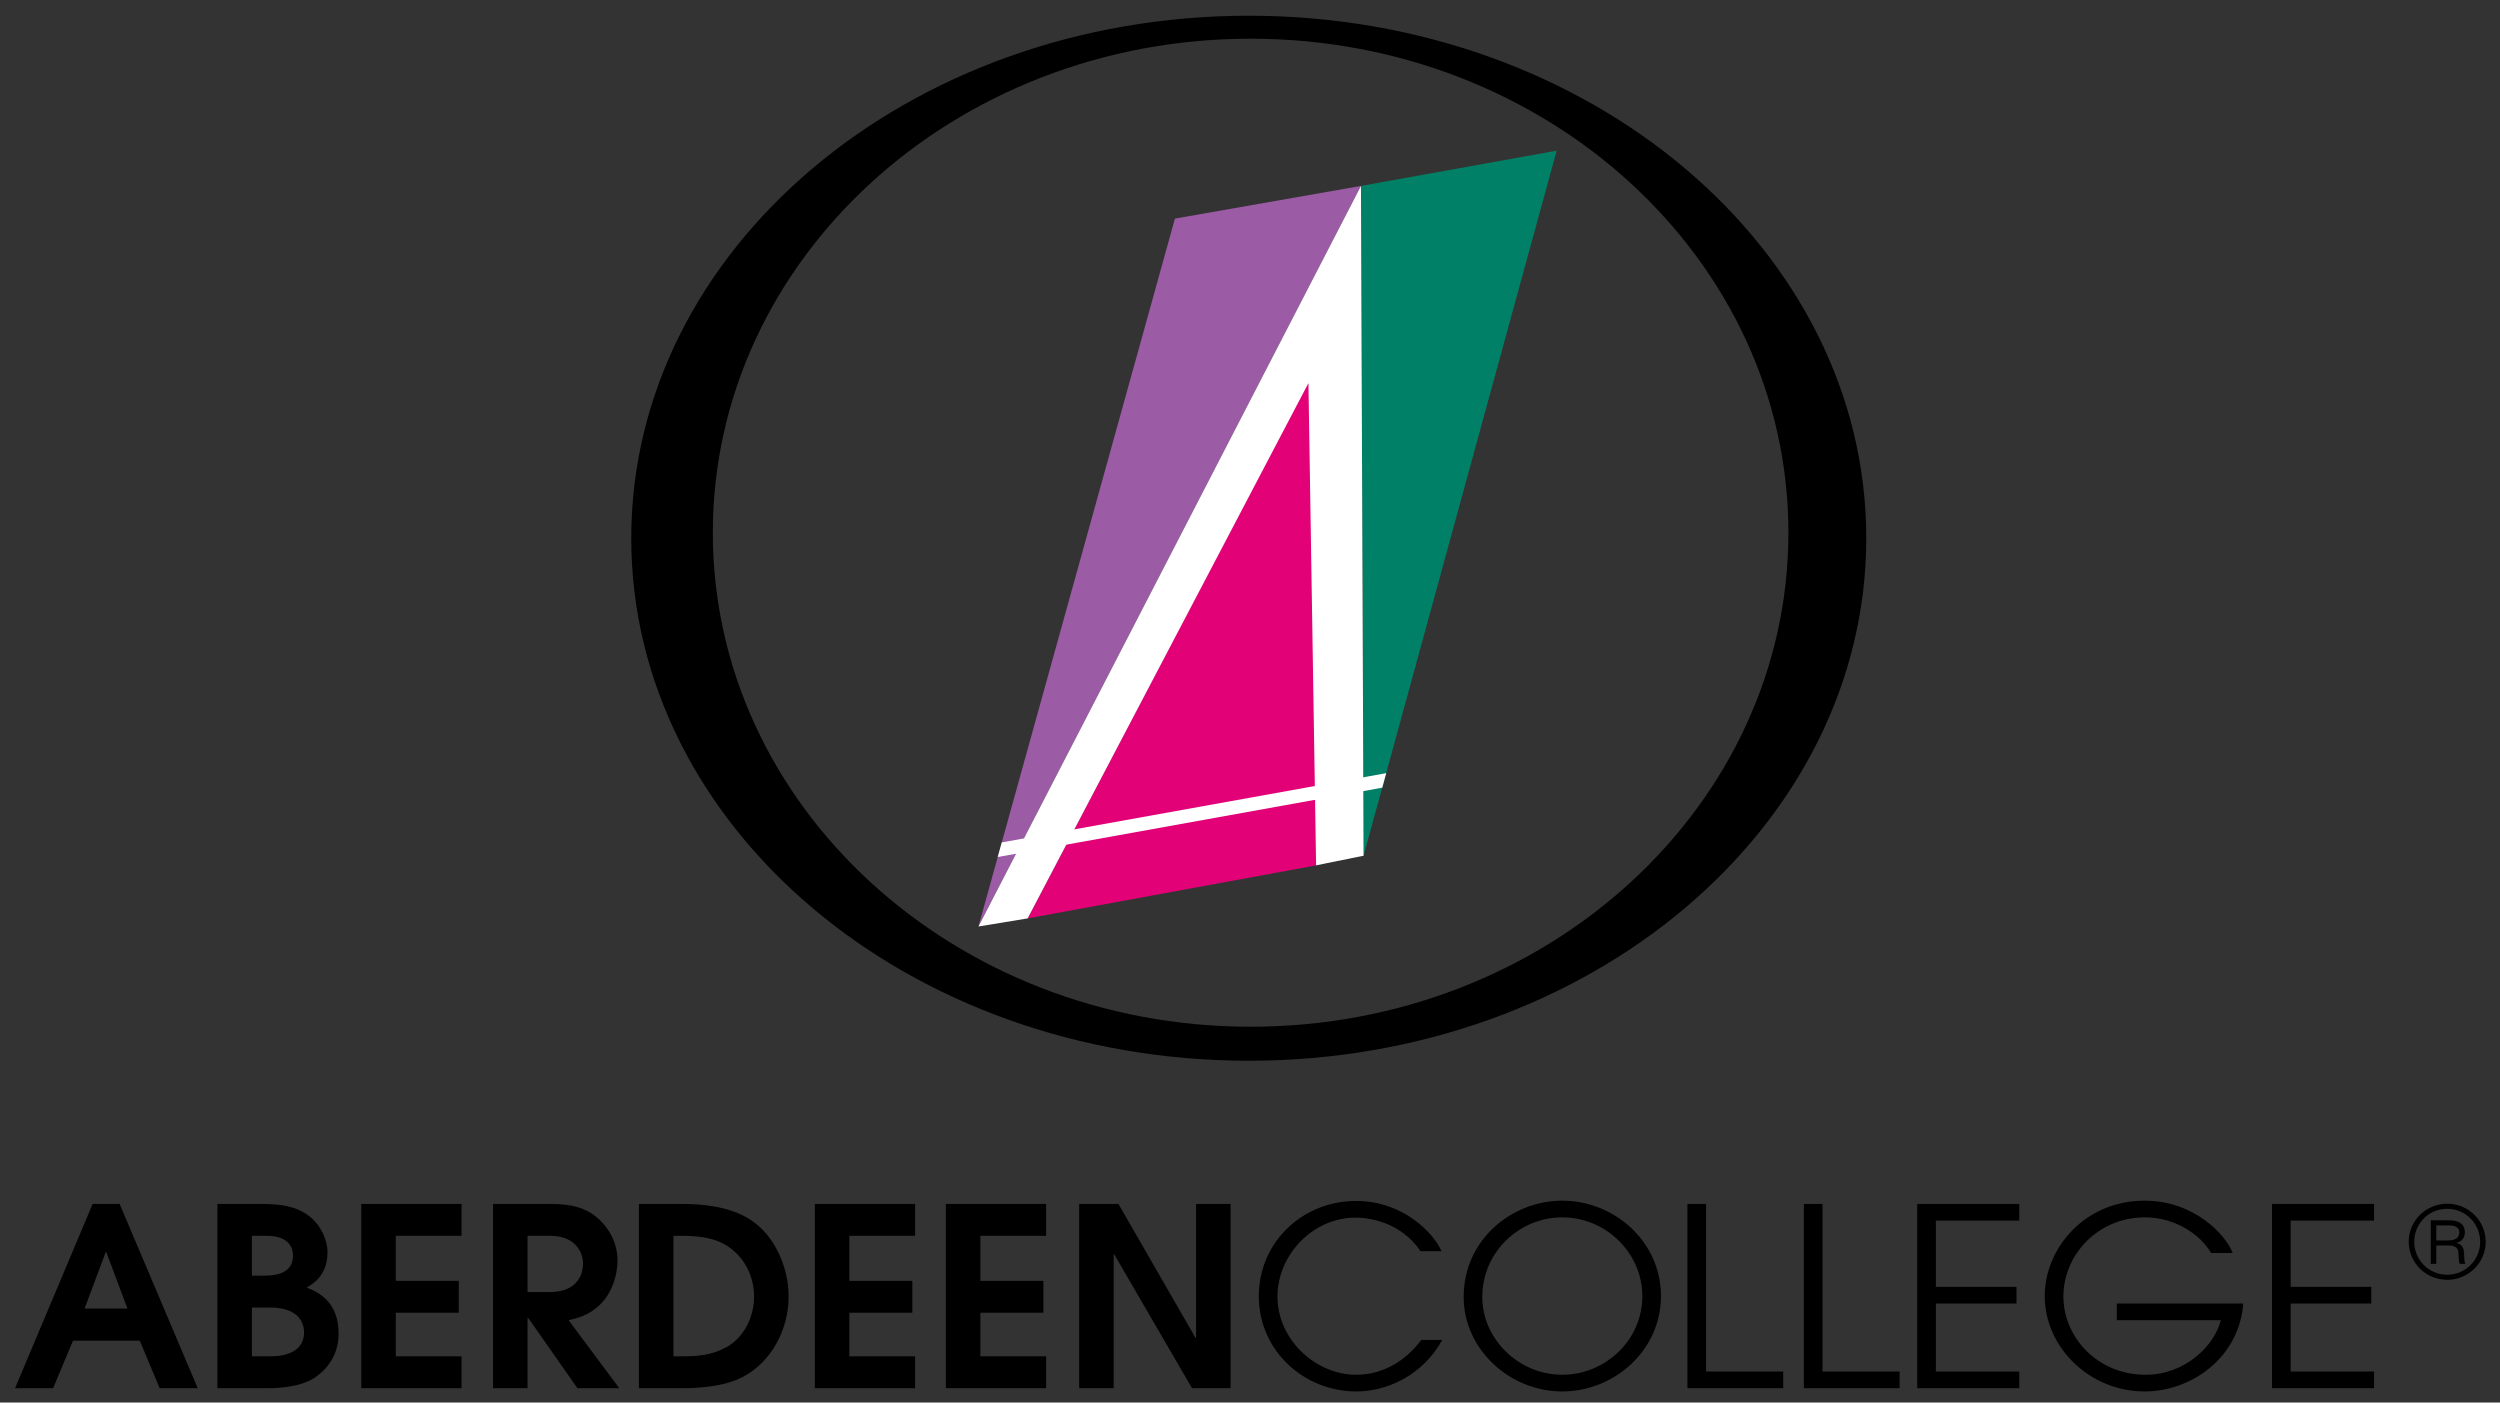 <?xml version="1.0" encoding="utf-8"?>
<!-- Generator: Adobe Illustrator 16.0.0, SVG Export Plug-In . SVG Version: 6.00 Build 0)  -->
<!DOCTYPE svg PUBLIC "-//W3C//DTD SVG 1.1//EN" "http://www.w3.org/Graphics/SVG/1.1/DTD/svg11.dtd">
<svg version="1.1" id="Layer_1" xmlns="http://www.w3.org/2000/svg" xmlns:xlink="http://www.w3.org/1999/xlink" x="0px" y="0px"
	 width="349.588px" height="196.121px" viewBox="0 0 349.588 196.121" enable-background="new 0 0 349.588 196.121"
	 xml:space="preserve">
<rect x="0" y="0" width="349.588" height="196.121" fill="#333333" stroke="none"/>
<g>
	<polygon fill="#008066" points="190.312,25.999 190.678,119.659 217.674,21.069 	"/>
	<polygon fill="#9B5BA5" points="190.312,25.999 136.822,129.557 164.296,30.568 	"/>
	<polygon fill="#E20177" points="183.44,52.449 184.129,120.99 143.7,128.425 	"/>
	<polygon fill="#FFFFFF" points="136.822,129.557 190.31,25.999 190.678,119.659 184.036,121.004 182.965,53.569 143.7,128.425 	"/>
	<polygon fill="#FFFFFF" points="140.085,117.799 139.517,119.842 193.287,110.144 193.844,108.114 	"/>
	<path d="M88.272,75.264c0-40.354,38.659-73.065,86.349-73.065c47.688,0,86.348,32.711,86.348,73.065
		c0,40.355-38.659,73.065-86.348,73.065C126.932,148.329,88.272,115.619,88.272,75.264 M99.678,74.491
		c0,38.154,33.668,69.082,75.203,69.082c41.531,0,75.202-30.927,75.202-69.082c0-38.152-33.671-69.08-75.202-69.08
		C133.346,5.411,99.678,36.339,99.678,74.491"/>
	<path d="M340.682,173.461v-2.104h1.693c0.407,0,1.521,0,1.521,0.988c0,1.115-1.257,1.115-1.665,1.115H340.682 M342.5,170.647
		h-2.593v6.088h0.774v-2.579h1.535c1.41,0,1.579,0.487,1.579,1.449c0.028,0.768,0.072,0.949,0.184,1.13h0.777
		c-0.145-0.251-0.145-0.376-0.197-1.407c-0.028-0.782-0.186-1.283-1.032-1.52v-0.027c0.835-0.195,1.144-0.808,1.144-1.476
		C344.671,170.647,342.88,170.647,342.5,170.647 M11.827,182.979l2.961-7.908h0.07l2.961,7.908H11.827 M16.728,168.35h-3.773
		L2.104,194.121h5.32l2.785-6.65h9.336l2.783,6.65h5.32L16.728,168.35 M35.224,189.664v-6.827h2.537c4.23,0,4.756,2.404,4.756,3.448
		c0,3.379-3.91,3.379-4.863,3.379H35.224 M35.224,178.38v-5.573h2.008c2.75,0,3.736,1.252,3.736,2.783c0,2.79-3.031,2.79-4.158,2.79
		H35.224 M35.542,168.35h-5.144v25.771h6.976c1.69,0,4.756-0.174,6.73-1.533c1.584-1.112,3.242-3.028,3.242-6.127
		c0-4.354-2.75-5.783-4.476-6.409c0.812-0.455,2.924-1.672,2.924-4.912c0-1.776-0.916-3.654-2.219-4.805
		C41.319,168.35,38.432,168.35,35.542,168.35 M64.54,168.35H50.516v25.771H64.54v-4.457h-9.195v-6.097h8.808v-4.457h-8.808v-6.304
		h9.195V168.35 M73.771,180.678v-7.871h3.101c3.771,0,4.652,2.473,4.652,3.9c0,1.359-0.67,3.971-4.652,3.971H73.771 M76.944,168.35
		h-8.001v25.771h4.828v-9.854h0.072l6.906,9.854h5.849l-7.085-9.508c1.306-0.313,2.785-0.661,4.337-2.122
		c1.866-1.776,2.5-4.462,2.5-6.169c0-2.959-1.587-5.049-3.066-6.233S79.938,168.35,76.944,168.35 M94.173,189.664v-16.857h0.918
		c3.028,0,5.565,0.348,7.574,2.157c1.69,1.466,2.783,3.833,2.783,6.34c0,2.751-1.339,5.712-3.91,7.105
		c-2.046,1.081-3.736,1.255-6.343,1.255H94.173 M95.265,168.35h-5.918v25.771h6.022c2.927,0,6.275-0.346,8.671-1.672
		c3.806-2.055,6.236-6.512,6.236-11.146c0-4.04-1.832-7.871-4.298-9.96C104.462,170.057,101.677,168.35,95.265,168.35
		 M127.966,168.35H113.94v25.771h14.025v-4.457h-9.197v-6.097h8.808v-4.457h-8.808v-6.304h9.197V168.35 M146.286,168.35h-14.023
		v25.771h14.023v-4.457h-9.195v-6.097h8.809v-4.457h-8.809v-6.304h9.195V168.35 M172.079,168.35h-4.826v18.738h-0.072
		l-10.783-18.738h-5.494v25.771h4.826v-18.735h0.069l10.889,18.735h5.392V168.35 M238.569,168.35h-2.609v25.771h13.393v-2.33
		h-10.783V168.35 M254.847,168.35h-2.607v25.771h13.391v-2.33h-10.783V168.35 M282.366,168.35h-14.271v25.771h14.271v-2.33h-11.664
		v-9.514h11.275v-2.332h-11.275v-9.263h11.664V168.35 M331.979,168.35h-14.271v25.771h14.271v-2.33h-11.663v-9.514h11.275v-2.332
		h-11.275v-9.263h11.663V168.35 M342.203,178.252c-2.579,0-4.61-2.087-4.61-4.61c0-2.493,1.99-4.61,4.61-4.61
		c2.606,0,4.61,2.117,4.61,4.61C346.813,176.207,344.742,178.252,342.203,178.252 M342.217,168.322
		c-3.028,0-5.396,2.421-5.396,5.319c0,2.913,2.382,5.322,5.396,5.322c2.934,0,5.371-2.368,5.371-5.322
		C347.588,170.729,345.206,168.322,342.217,168.322 M189.627,167.932c-7.435,0-13.601,5.71-13.601,13.338
		c0,7.627,6.342,13.304,13.636,13.304c4.192,0,9.232-2.156,12.015-7.207h-2.924c-3.56,4.703-7.822,4.874-9.126,4.874
		c-5.638,0-10.994-4.911-10.994-10.937c0-5.746,4.863-11.041,10.96-11.041c1.584,0,6.198,0.489,9.054,4.701h2.927
		C200.548,172.561,196.322,167.932,189.627,167.932 M218.448,192.24c-6.06,0-11.171-4.981-11.171-10.867
		c0-6.409,5.288-11.145,11.171-11.145c6.169,0,11.208,5.018,11.208,11.041C229.656,187.4,224.474,192.24,218.448,192.24
		 M218.448,167.895c-6.94,0-13.777,5.364-13.777,13.479c0,7.245,6.38,13.2,13.777,13.2c7.294,0,13.813-5.746,13.813-13.337
		C232.261,173.642,225.776,167.895,218.448,167.895 M299.878,167.895c-8.352,0-13.954,6.651-13.954,13.342
		c0,7.104,6.204,13.337,13.991,13.337c6.41,0,13.177-4.631,13.777-12.296h-17.689v2.336h14.552
		c-0.916,3.588-5.002,7.627-10.535,7.627c-6.695,0-11.486-5.225-11.486-10.971c0-5.747,4.791-11.041,11.382-11.041
		c4.332,0,7.785,2.437,9.265,4.98h3.031C311.19,172.598,306.784,167.895,299.878,167.895"/>
</g>
</svg>
